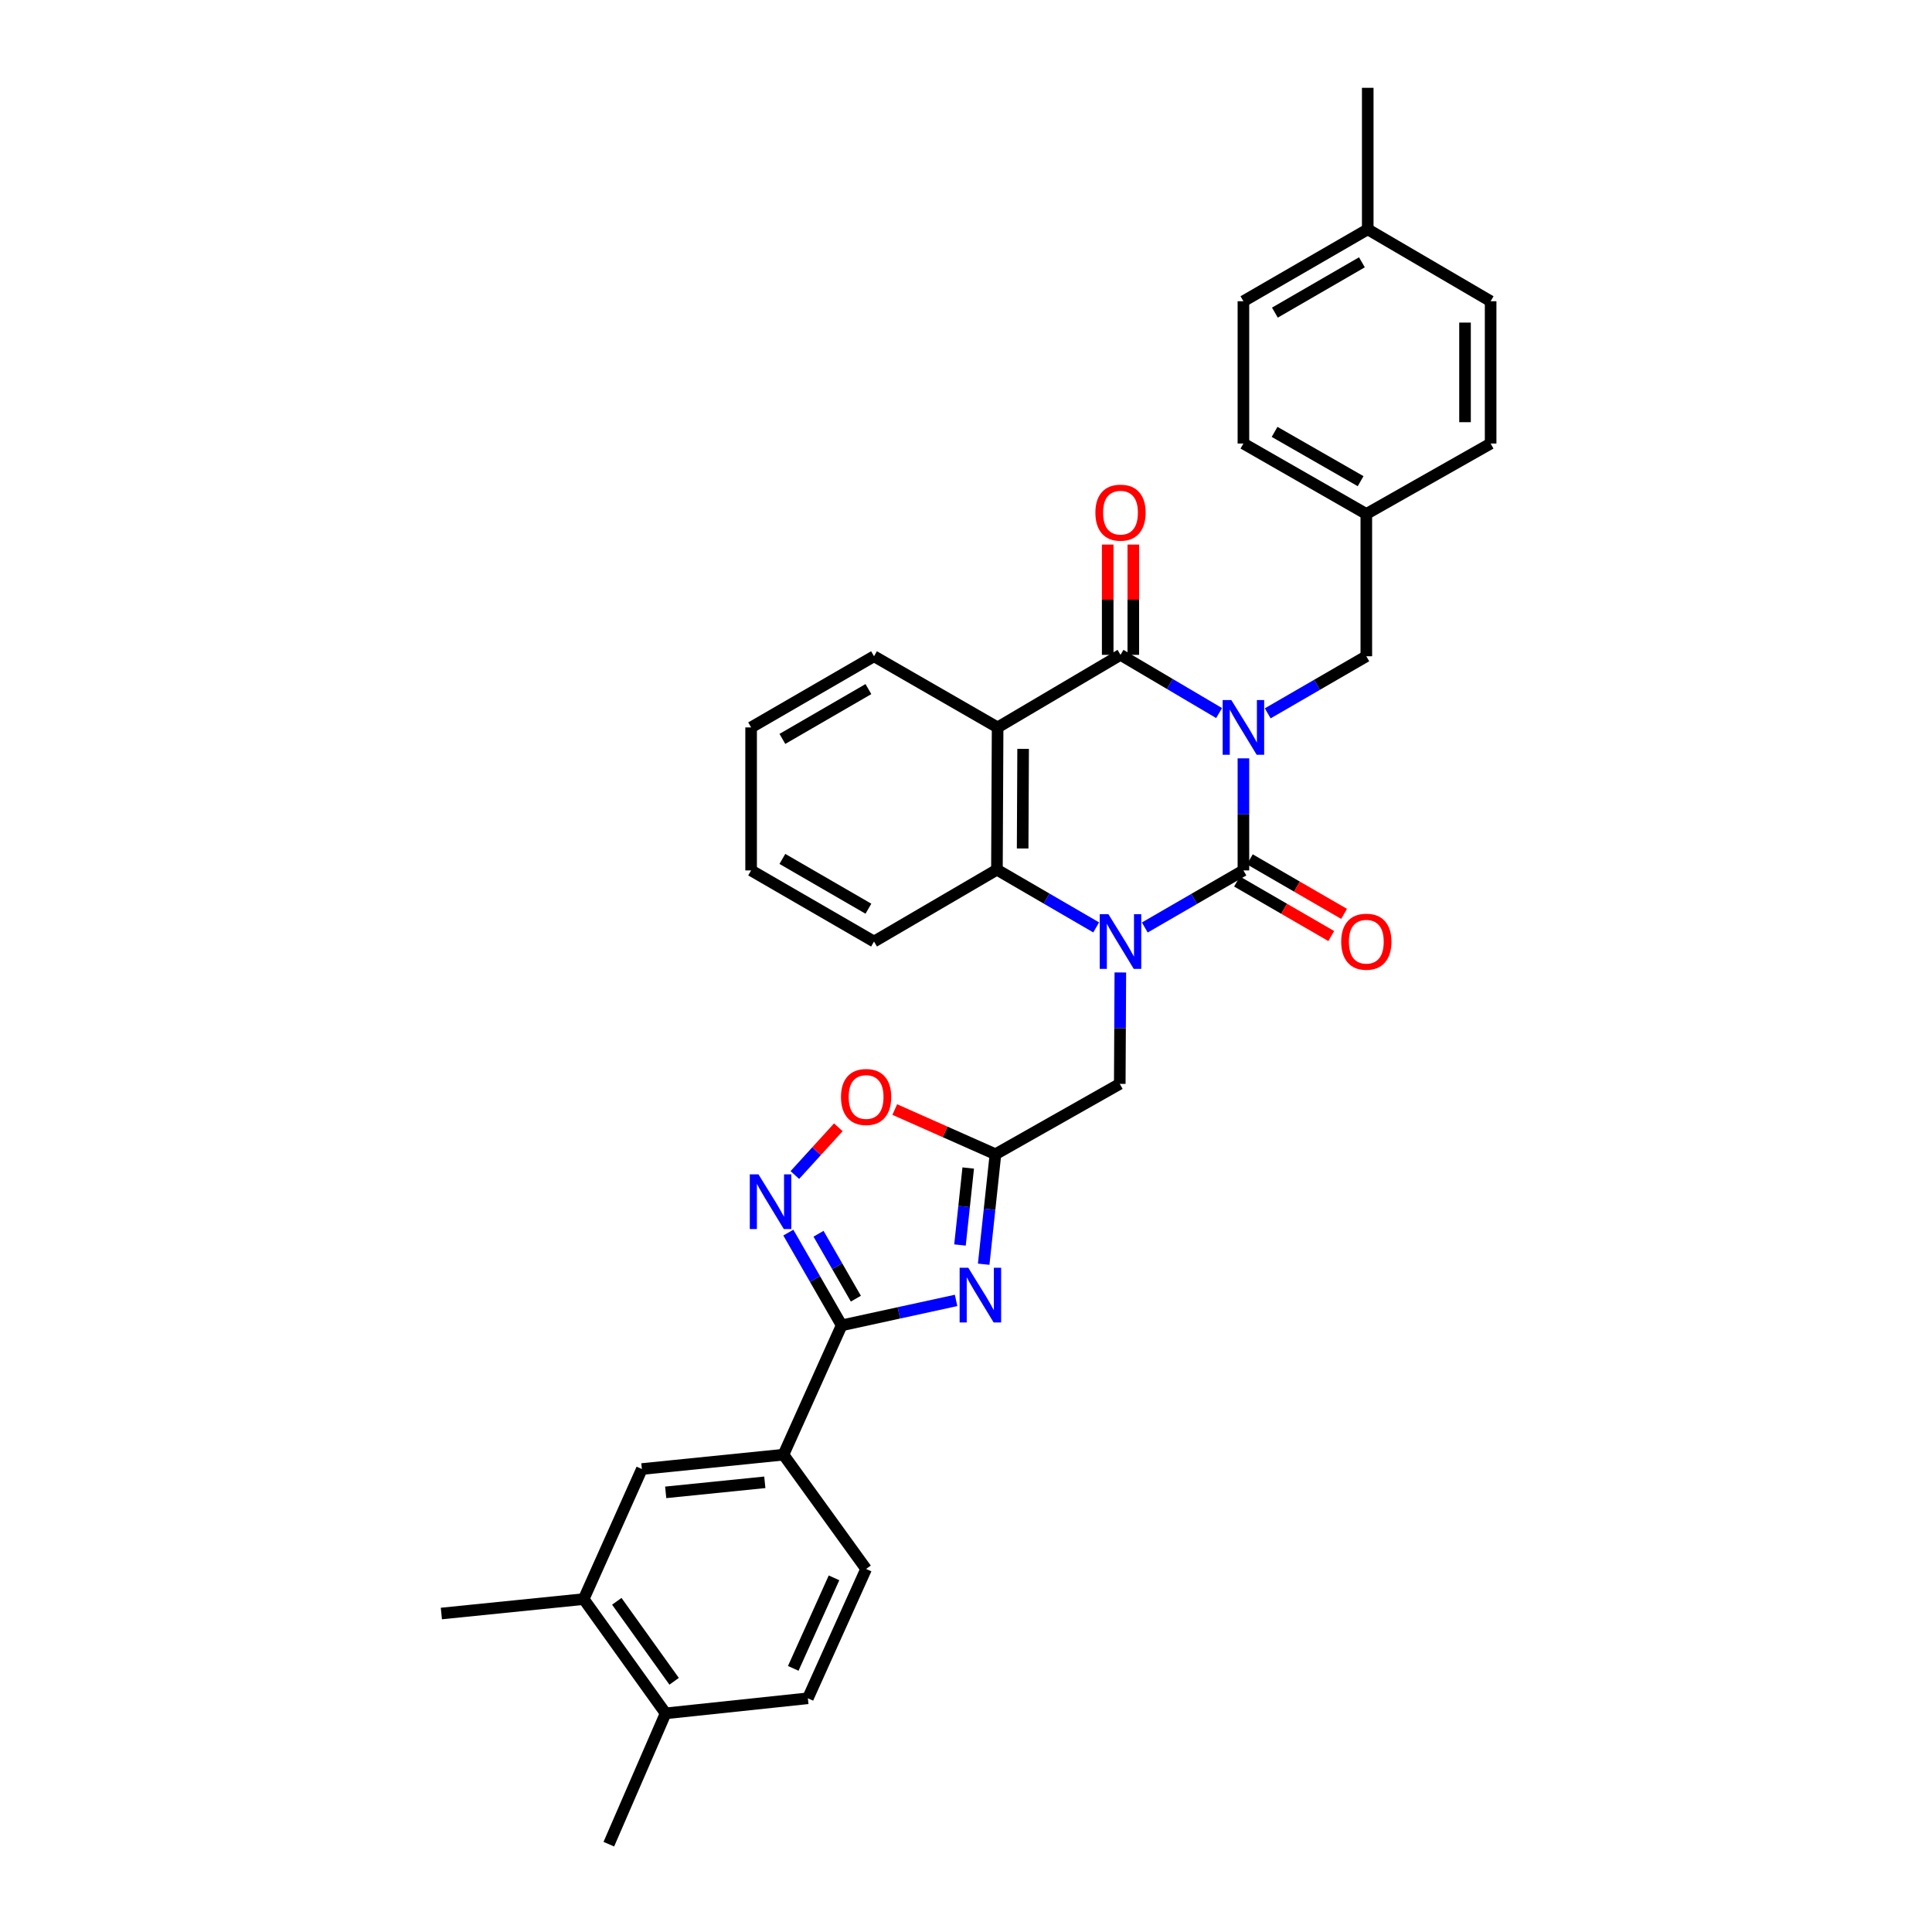 <?xml version='1.0' encoding='iso-8859-1'?>
<svg version='1.1' baseProfile='full'
              xmlns='http://www.w3.org/2000/svg'
                      xmlns:rdkit='http://www.rdkit.org/xml'
                      xmlns:xlink='http://www.w3.org/1999/xlink'
                  xml:space='preserve'
width='1000px' height='1000px' viewBox='0 0 1000 1000'>
<!-- END OF HEADER -->
<rect style='opacity:1.0;fill:#FFFFFF;stroke:none' width='1000' height='1000' x='0' y='0'> </rect>
<path class='bond-0' d='M 643.591,392.517 L 643.591,421.521' style='fill:none;fill-rule:evenodd;stroke:#0000FF;stroke-width:6px;stroke-linecap:butt;stroke-linejoin:miter;stroke-opacity:1' />
<path class='bond-0' d='M 643.591,421.521 L 643.591,450.526' style='fill:none;fill-rule:evenodd;stroke:#000000;stroke-width:6px;stroke-linecap:butt;stroke-linejoin:miter;stroke-opacity:1' />
<path class='bond-2' d='M 631.004,369.076 L 605.487,354.012' style='fill:none;fill-rule:evenodd;stroke:#0000FF;stroke-width:6px;stroke-linecap:butt;stroke-linejoin:miter;stroke-opacity:1' />
<path class='bond-2' d='M 605.487,354.012 L 579.97,338.948' style='fill:none;fill-rule:evenodd;stroke:#000000;stroke-width:6px;stroke-linecap:butt;stroke-linejoin:miter;stroke-opacity:1' />
<path class='bond-12' d='M 656.169,369.225 L 681.687,354.451' style='fill:none;fill-rule:evenodd;stroke:#0000FF;stroke-width:6px;stroke-linecap:butt;stroke-linejoin:miter;stroke-opacity:1' />
<path class='bond-12' d='M 681.687,354.451 L 707.205,339.677' style='fill:none;fill-rule:evenodd;stroke:#000000;stroke-width:6px;stroke-linecap:butt;stroke-linejoin:miter;stroke-opacity:1' />
<path class='bond-1' d='M 643.591,450.526 L 618.069,465.294' style='fill:none;fill-rule:evenodd;stroke:#000000;stroke-width:6px;stroke-linecap:butt;stroke-linejoin:miter;stroke-opacity:1' />
<path class='bond-1' d='M 618.069,465.294 L 592.548,480.062' style='fill:none;fill-rule:evenodd;stroke:#0000FF;stroke-width:6px;stroke-linecap:butt;stroke-linejoin:miter;stroke-opacity:1' />
<path class='bond-13' d='M 640.271,456.263 L 664.659,470.376' style='fill:none;fill-rule:evenodd;stroke:#000000;stroke-width:6px;stroke-linecap:butt;stroke-linejoin:miter;stroke-opacity:1' />
<path class='bond-13' d='M 664.659,470.376 L 689.047,484.49' style='fill:none;fill-rule:evenodd;stroke:#FF0000;stroke-width:6px;stroke-linecap:butt;stroke-linejoin:miter;stroke-opacity:1' />
<path class='bond-13' d='M 646.911,444.789 L 671.299,458.903' style='fill:none;fill-rule:evenodd;stroke:#000000;stroke-width:6px;stroke-linecap:butt;stroke-linejoin:miter;stroke-opacity:1' />
<path class='bond-13' d='M 671.299,458.903 L 695.687,473.017' style='fill:none;fill-rule:evenodd;stroke:#FF0000;stroke-width:6px;stroke-linecap:butt;stroke-linejoin:miter;stroke-opacity:1' />
<path class='bond-10' d='M 579.887,503.342 L 579.737,532.174' style='fill:none;fill-rule:evenodd;stroke:#0000FF;stroke-width:6px;stroke-linecap:butt;stroke-linejoin:miter;stroke-opacity:1' />
<path class='bond-10' d='M 579.737,532.174 L 579.587,561.007' style='fill:none;fill-rule:evenodd;stroke:#000000;stroke-width:6px;stroke-linecap:butt;stroke-linejoin:miter;stroke-opacity:1' />
<path class='bond-33' d='M 567.38,480.022 L 541.695,465.09' style='fill:none;fill-rule:evenodd;stroke:#0000FF;stroke-width:6px;stroke-linecap:butt;stroke-linejoin:miter;stroke-opacity:1' />
<path class='bond-33' d='M 541.695,465.09 L 516.01,450.158' style='fill:none;fill-rule:evenodd;stroke:#000000;stroke-width:6px;stroke-linecap:butt;stroke-linejoin:miter;stroke-opacity:1' />
<path class='bond-3' d='M 579.97,338.948 L 516.364,376.506' style='fill:none;fill-rule:evenodd;stroke:#000000;stroke-width:6px;stroke-linecap:butt;stroke-linejoin:miter;stroke-opacity:1' />
<path class='bond-15' d='M 586.598,338.948 L 586.598,310.409' style='fill:none;fill-rule:evenodd;stroke:#000000;stroke-width:6px;stroke-linecap:butt;stroke-linejoin:miter;stroke-opacity:1' />
<path class='bond-15' d='M 586.598,310.409 L 586.598,281.869' style='fill:none;fill-rule:evenodd;stroke:#FF0000;stroke-width:6px;stroke-linecap:butt;stroke-linejoin:miter;stroke-opacity:1' />
<path class='bond-15' d='M 573.342,338.948 L 573.342,310.409' style='fill:none;fill-rule:evenodd;stroke:#000000;stroke-width:6px;stroke-linecap:butt;stroke-linejoin:miter;stroke-opacity:1' />
<path class='bond-15' d='M 573.342,310.409 L 573.342,281.869' style='fill:none;fill-rule:evenodd;stroke:#FF0000;stroke-width:6px;stroke-linecap:butt;stroke-linejoin:miter;stroke-opacity:1' />
<path class='bond-6' d='M 516.364,376.506 L 516.01,450.158' style='fill:none;fill-rule:evenodd;stroke:#000000;stroke-width:6px;stroke-linecap:butt;stroke-linejoin:miter;stroke-opacity:1' />
<path class='bond-6' d='M 529.566,387.618 L 529.319,439.174' style='fill:none;fill-rule:evenodd;stroke:#000000;stroke-width:6px;stroke-linecap:butt;stroke-linejoin:miter;stroke-opacity:1' />
<path class='bond-21' d='M 516.364,376.506 L 452.389,339.677' style='fill:none;fill-rule:evenodd;stroke:#000000;stroke-width:6px;stroke-linecap:butt;stroke-linejoin:miter;stroke-opacity:1' />
<path class='bond-4' d='M 509.156,654.36 L 512.2,625.895' style='fill:none;fill-rule:evenodd;stroke:#0000FF;stroke-width:6px;stroke-linecap:butt;stroke-linejoin:miter;stroke-opacity:1' />
<path class='bond-4' d='M 512.2,625.895 L 515.244,597.431' style='fill:none;fill-rule:evenodd;stroke:#000000;stroke-width:6px;stroke-linecap:butt;stroke-linejoin:miter;stroke-opacity:1' />
<path class='bond-4' d='M 496.888,644.411 L 499.019,624.486' style='fill:none;fill-rule:evenodd;stroke:#0000FF;stroke-width:6px;stroke-linecap:butt;stroke-linejoin:miter;stroke-opacity:1' />
<path class='bond-4' d='M 499.019,624.486 L 501.15,604.561' style='fill:none;fill-rule:evenodd;stroke:#000000;stroke-width:6px;stroke-linecap:butt;stroke-linejoin:miter;stroke-opacity:1' />
<path class='bond-5' d='M 494.868,673.093 L 465.255,679.544' style='fill:none;fill-rule:evenodd;stroke:#0000FF;stroke-width:6px;stroke-linecap:butt;stroke-linejoin:miter;stroke-opacity:1' />
<path class='bond-5' d='M 465.255,679.544 L 435.643,685.995' style='fill:none;fill-rule:evenodd;stroke:#000000;stroke-width:6px;stroke-linecap:butt;stroke-linejoin:miter;stroke-opacity:1' />
<path class='bond-11' d='M 435.643,685.995 L 405.522,752.938' style='fill:none;fill-rule:evenodd;stroke:#000000;stroke-width:6px;stroke-linecap:butt;stroke-linejoin:miter;stroke-opacity:1' />
<path class='bond-36' d='M 435.643,685.995 L 421.841,661.996' style='fill:none;fill-rule:evenodd;stroke:#000000;stroke-width:6px;stroke-linecap:butt;stroke-linejoin:miter;stroke-opacity:1' />
<path class='bond-36' d='M 421.841,661.996 L 408.04,637.997' style='fill:none;fill-rule:evenodd;stroke:#0000FF;stroke-width:6px;stroke-linecap:butt;stroke-linejoin:miter;stroke-opacity:1' />
<path class='bond-36' d='M 442.993,672.187 L 433.332,655.388' style='fill:none;fill-rule:evenodd;stroke:#000000;stroke-width:6px;stroke-linecap:butt;stroke-linejoin:miter;stroke-opacity:1' />
<path class='bond-36' d='M 433.332,655.388 L 423.671,638.588' style='fill:none;fill-rule:evenodd;stroke:#0000FF;stroke-width:6px;stroke-linecap:butt;stroke-linejoin:miter;stroke-opacity:1' />
<path class='bond-23' d='M 516.01,450.158 L 452.389,487.341' style='fill:none;fill-rule:evenodd;stroke:#000000;stroke-width:6px;stroke-linecap:butt;stroke-linejoin:miter;stroke-opacity:1' />
<path class='bond-7' d='M 515.244,597.431 L 579.587,561.007' style='fill:none;fill-rule:evenodd;stroke:#000000;stroke-width:6px;stroke-linecap:butt;stroke-linejoin:miter;stroke-opacity:1' />
<path class='bond-9' d='M 515.244,597.431 L 489.185,585.865' style='fill:none;fill-rule:evenodd;stroke:#000000;stroke-width:6px;stroke-linecap:butt;stroke-linejoin:miter;stroke-opacity:1' />
<path class='bond-9' d='M 489.185,585.865 L 463.126,574.298' style='fill:none;fill-rule:evenodd;stroke:#FF0000;stroke-width:6px;stroke-linecap:butt;stroke-linejoin:miter;stroke-opacity:1' />
<path class='bond-8' d='M 411.411,608.191 L 422.668,595.837' style='fill:none;fill-rule:evenodd;stroke:#0000FF;stroke-width:6px;stroke-linecap:butt;stroke-linejoin:miter;stroke-opacity:1' />
<path class='bond-8' d='M 422.668,595.837 L 433.926,583.484' style='fill:none;fill-rule:evenodd;stroke:#FF0000;stroke-width:6px;stroke-linecap:butt;stroke-linejoin:miter;stroke-opacity:1' />
<path class='bond-14' d='M 405.522,752.938 L 332.232,760.368' style='fill:none;fill-rule:evenodd;stroke:#000000;stroke-width:6px;stroke-linecap:butt;stroke-linejoin:miter;stroke-opacity:1' />
<path class='bond-14' d='M 395.866,767.241 L 344.562,772.442' style='fill:none;fill-rule:evenodd;stroke:#000000;stroke-width:6px;stroke-linecap:butt;stroke-linejoin:miter;stroke-opacity:1' />
<path class='bond-18' d='M 405.522,752.938 L 448.295,812.089' style='fill:none;fill-rule:evenodd;stroke:#000000;stroke-width:6px;stroke-linecap:butt;stroke-linejoin:miter;stroke-opacity:1' />
<path class='bond-20' d='M 707.205,339.677 L 707.205,266.026' style='fill:none;fill-rule:evenodd;stroke:#000000;stroke-width:6px;stroke-linecap:butt;stroke-linejoin:miter;stroke-opacity:1' />
<path class='bond-16' d='M 332.232,760.368 L 302.119,827.686' style='fill:none;fill-rule:evenodd;stroke:#000000;stroke-width:6px;stroke-linecap:butt;stroke-linejoin:miter;stroke-opacity:1' />
<path class='bond-28' d='M 302.119,827.686 L 228.453,835.154' style='fill:none;fill-rule:evenodd;stroke:#000000;stroke-width:6px;stroke-linecap:butt;stroke-linejoin:miter;stroke-opacity:1' />
<path class='bond-37' d='M 302.119,827.686 L 344.515,886.83' style='fill:none;fill-rule:evenodd;stroke:#000000;stroke-width:6px;stroke-linecap:butt;stroke-linejoin:miter;stroke-opacity:1' />
<path class='bond-37' d='M 319.252,828.835 L 348.93,870.235' style='fill:none;fill-rule:evenodd;stroke:#000000;stroke-width:6px;stroke-linecap:butt;stroke-linejoin:miter;stroke-opacity:1' />
<path class='bond-17' d='M 344.515,886.83 L 418.152,879.031' style='fill:none;fill-rule:evenodd;stroke:#000000;stroke-width:6px;stroke-linecap:butt;stroke-linejoin:miter;stroke-opacity:1' />
<path class='bond-29' d='M 344.515,886.83 L 315.131,954.545' style='fill:none;fill-rule:evenodd;stroke:#000000;stroke-width:6px;stroke-linecap:butt;stroke-linejoin:miter;stroke-opacity:1' />
<path class='bond-19' d='M 448.295,812.089 L 418.152,879.031' style='fill:none;fill-rule:evenodd;stroke:#000000;stroke-width:6px;stroke-linecap:butt;stroke-linejoin:miter;stroke-opacity:1' />
<path class='bond-19' d='M 431.686,816.687 L 410.586,863.547' style='fill:none;fill-rule:evenodd;stroke:#000000;stroke-width:6px;stroke-linecap:butt;stroke-linejoin:miter;stroke-opacity:1' />
<path class='bond-24' d='M 707.205,266.026 L 771.547,229.572' style='fill:none;fill-rule:evenodd;stroke:#000000;stroke-width:6px;stroke-linecap:butt;stroke-linejoin:miter;stroke-opacity:1' />
<path class='bond-25' d='M 707.205,266.026 L 643.591,229.572' style='fill:none;fill-rule:evenodd;stroke:#000000;stroke-width:6px;stroke-linecap:butt;stroke-linejoin:miter;stroke-opacity:1' />
<path class='bond-25' d='M 704.254,249.056 L 659.724,223.539' style='fill:none;fill-rule:evenodd;stroke:#000000;stroke-width:6px;stroke-linecap:butt;stroke-linejoin:miter;stroke-opacity:1' />
<path class='bond-31' d='M 452.389,339.677 L 388.775,376.506' style='fill:none;fill-rule:evenodd;stroke:#000000;stroke-width:6px;stroke-linecap:butt;stroke-linejoin:miter;stroke-opacity:1' />
<path class='bond-31' d='M 449.489,356.673 L 404.959,382.454' style='fill:none;fill-rule:evenodd;stroke:#000000;stroke-width:6px;stroke-linecap:butt;stroke-linejoin:miter;stroke-opacity:1' />
<path class='bond-22' d='M 707.941,118.708 L 643.591,155.921' style='fill:none;fill-rule:evenodd;stroke:#000000;stroke-width:6px;stroke-linecap:butt;stroke-linejoin:miter;stroke-opacity:1' />
<path class='bond-22' d='M 704.925,135.765 L 659.88,161.814' style='fill:none;fill-rule:evenodd;stroke:#000000;stroke-width:6px;stroke-linecap:butt;stroke-linejoin:miter;stroke-opacity:1' />
<path class='bond-30' d='M 707.941,118.708 L 707.941,45.455' style='fill:none;fill-rule:evenodd;stroke:#000000;stroke-width:6px;stroke-linecap:butt;stroke-linejoin:miter;stroke-opacity:1' />
<path class='bond-34' d='M 707.941,118.708 L 771.547,155.921' style='fill:none;fill-rule:evenodd;stroke:#000000;stroke-width:6px;stroke-linecap:butt;stroke-linejoin:miter;stroke-opacity:1' />
<path class='bond-35' d='M 452.389,487.341 L 388.775,450.526' style='fill:none;fill-rule:evenodd;stroke:#000000;stroke-width:6px;stroke-linecap:butt;stroke-linejoin:miter;stroke-opacity:1' />
<path class='bond-35' d='M 449.487,470.345 L 404.957,444.575' style='fill:none;fill-rule:evenodd;stroke:#000000;stroke-width:6px;stroke-linecap:butt;stroke-linejoin:miter;stroke-opacity:1' />
<path class='bond-27' d='M 771.547,229.572 L 771.547,155.921' style='fill:none;fill-rule:evenodd;stroke:#000000;stroke-width:6px;stroke-linecap:butt;stroke-linejoin:miter;stroke-opacity:1' />
<path class='bond-27' d='M 758.292,218.524 L 758.292,166.968' style='fill:none;fill-rule:evenodd;stroke:#000000;stroke-width:6px;stroke-linecap:butt;stroke-linejoin:miter;stroke-opacity:1' />
<path class='bond-26' d='M 643.591,229.572 L 643.591,155.921' style='fill:none;fill-rule:evenodd;stroke:#000000;stroke-width:6px;stroke-linecap:butt;stroke-linejoin:miter;stroke-opacity:1' />
<path class='bond-32' d='M 388.775,376.506 L 388.775,450.526' style='fill:none;fill-rule:evenodd;stroke:#000000;stroke-width:6px;stroke-linecap:butt;stroke-linejoin:miter;stroke-opacity:1' />
<path  class='atom-0' d='M 637.331 362.346
L 646.611 377.346
Q 647.531 378.826, 649.011 381.506
Q 650.491 384.186, 650.571 384.346
L 650.571 362.346
L 654.331 362.346
L 654.331 390.666
L 650.451 390.666
L 640.491 374.266
Q 639.331 372.346, 638.091 370.146
Q 636.891 367.946, 636.531 367.266
L 636.531 390.666
L 632.851 390.666
L 632.851 362.346
L 637.331 362.346
' fill='#0000FF'/>
<path  class='atom-2' d='M 573.71 473.181
L 582.99 488.181
Q 583.91 489.661, 585.39 492.341
Q 586.87 495.021, 586.95 495.181
L 586.95 473.181
L 590.71 473.181
L 590.71 501.501
L 586.83 501.501
L 576.87 485.101
Q 575.71 483.181, 574.47 480.981
Q 573.27 478.781, 572.91 478.101
L 572.91 501.501
L 569.23 501.501
L 569.23 473.181
L 573.71 473.181
' fill='#0000FF'/>
<path  class='atom-5' d='M 501.185 656.193
L 510.465 671.193
Q 511.385 672.673, 512.865 675.353
Q 514.345 678.033, 514.425 678.193
L 514.425 656.193
L 518.185 656.193
L 518.185 684.513
L 514.305 684.513
L 504.345 668.113
Q 503.185 666.193, 501.945 663.993
Q 500.745 661.793, 500.385 661.113
L 500.385 684.513
L 496.705 684.513
L 496.705 656.193
L 501.185 656.193
' fill='#0000FF'/>
<path  class='atom-9' d='M 392.575 607.831
L 401.855 622.831
Q 402.775 624.311, 404.255 626.991
Q 405.735 629.671, 405.815 629.831
L 405.815 607.831
L 409.575 607.831
L 409.575 636.151
L 405.695 636.151
L 395.735 619.751
Q 394.575 617.831, 393.335 615.631
Q 392.135 613.431, 391.775 612.751
L 391.775 636.151
L 388.095 636.151
L 388.095 607.831
L 392.575 607.831
' fill='#0000FF'/>
<path  class='atom-10' d='M 435.295 567.796
Q 435.295 560.996, 438.655 557.196
Q 442.015 553.396, 448.295 553.396
Q 454.575 553.396, 457.935 557.196
Q 461.295 560.996, 461.295 567.796
Q 461.295 574.676, 457.895 578.596
Q 454.495 582.476, 448.295 582.476
Q 442.055 582.476, 438.655 578.596
Q 435.295 574.716, 435.295 567.796
M 448.295 579.276
Q 452.615 579.276, 454.935 576.396
Q 457.295 573.476, 457.295 567.796
Q 457.295 562.236, 454.935 559.436
Q 452.615 556.596, 448.295 556.596
Q 443.975 556.596, 441.615 559.396
Q 439.295 562.196, 439.295 567.796
Q 439.295 573.516, 441.615 576.396
Q 443.975 579.276, 448.295 579.276
' fill='#FF0000'/>
<path  class='atom-14' d='M 694.205 487.421
Q 694.205 480.621, 697.565 476.821
Q 700.925 473.021, 707.205 473.021
Q 713.485 473.021, 716.845 476.821
Q 720.205 480.621, 720.205 487.421
Q 720.205 494.301, 716.805 498.221
Q 713.405 502.101, 707.205 502.101
Q 700.965 502.101, 697.565 498.221
Q 694.205 494.341, 694.205 487.421
M 707.205 498.901
Q 711.525 498.901, 713.845 496.021
Q 716.205 493.101, 716.205 487.421
Q 716.205 481.861, 713.845 479.061
Q 711.525 476.221, 707.205 476.221
Q 702.885 476.221, 700.525 479.021
Q 698.205 481.821, 698.205 487.421
Q 698.205 493.141, 700.525 496.021
Q 702.885 498.901, 707.205 498.901
' fill='#FF0000'/>
<path  class='atom-16' d='M 566.97 265.347
Q 566.97 258.547, 570.33 254.747
Q 573.69 250.947, 579.97 250.947
Q 586.25 250.947, 589.61 254.747
Q 592.97 258.547, 592.97 265.347
Q 592.97 272.227, 589.57 276.147
Q 586.17 280.027, 579.97 280.027
Q 573.73 280.027, 570.33 276.147
Q 566.97 272.267, 566.97 265.347
M 579.97 276.827
Q 584.29 276.827, 586.61 273.947
Q 588.97 271.027, 588.97 265.347
Q 588.97 259.787, 586.61 256.987
Q 584.29 254.147, 579.97 254.147
Q 575.65 254.147, 573.29 256.947
Q 570.97 259.747, 570.97 265.347
Q 570.97 271.067, 573.29 273.947
Q 575.65 276.827, 579.97 276.827
' fill='#FF0000'/>
</svg>
